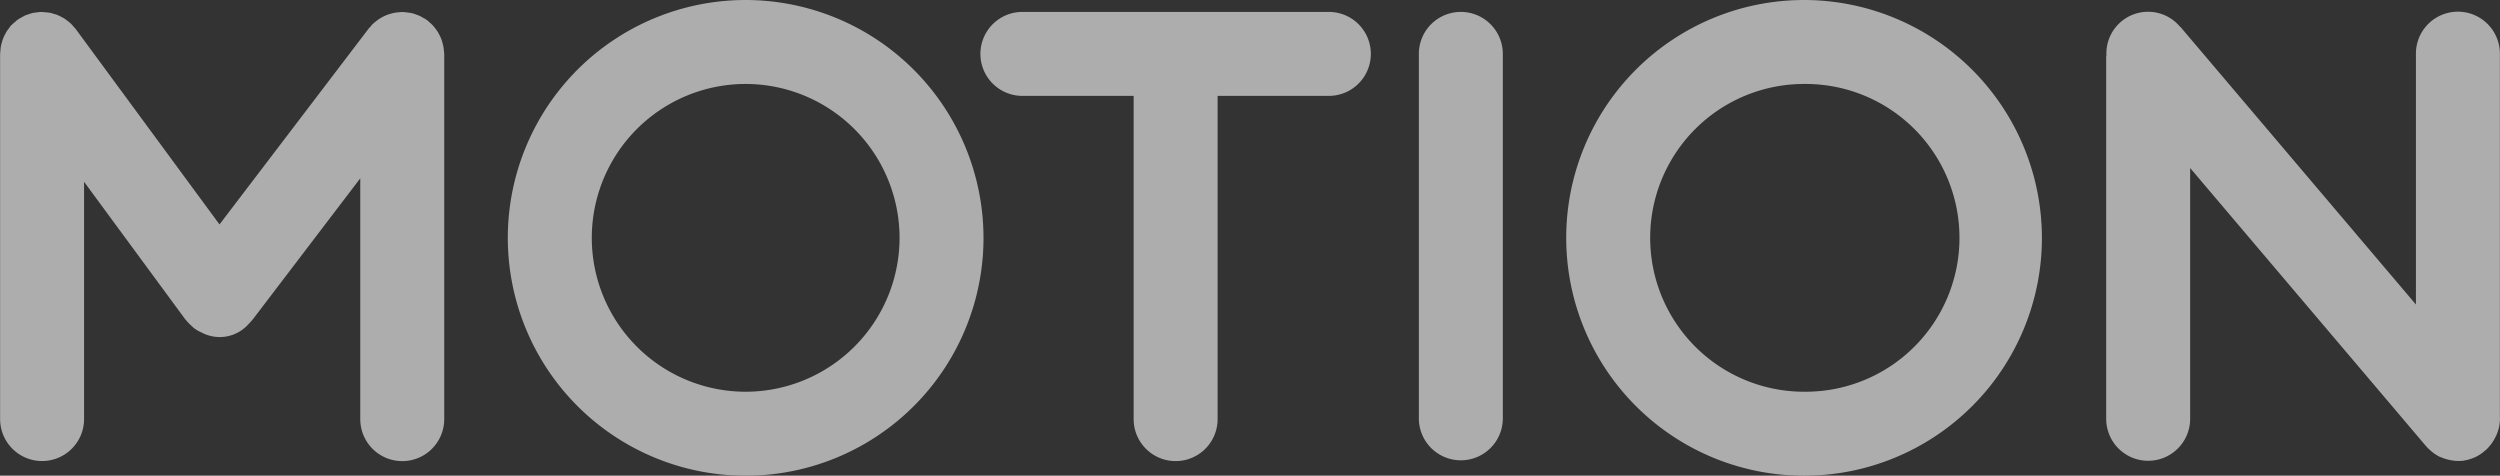 <svg xmlns="http://www.w3.org/2000/svg" width="166" height="31.585" viewBox="0 0 166 31.585">
  <rect x="0" y="0" width="166" height="31.585" fill="#333333" stroke="none"/>
  <g id="그룹_7543" data-name="그룹 7543" transform="translate(-332.913 -265.861)" opacity="0.6">
    <path id="패스_3048" data-name="패스 3048" d="M362.357,269.766a2.622,2.622,0,0,0-.061-.258,2.67,2.67,0,0,0-.081-.261c-.029-.076-.062-.149-.1-.223l-.021-.042c-.037-.074-.076-.147-.12-.218s-.1-.148-.156-.22-.109-.14-.171-.207a2.736,2.736,0,0,0-.216-.2c-.044-.038-.08-.083-.127-.119-.021-.016-.044-.025-.066-.04s-.054-.044-.084-.064-.09-.046-.134-.072l-.041-.022c-.073-.041-.144-.085-.22-.119s-.146-.056-.22-.082c-.057-.02-.111-.044-.17-.06-.044-.012-.087-.023-.131-.033-.079-.018-.16-.026-.242-.037a2.784,2.784,0,0,0-.308-.031c-.025,0-.049-.007-.075-.007-.057,0-.111.013-.168.017a2.641,2.641,0,0,0-.3.03,2.592,2.592,0,0,0-.255.059,2.691,2.691,0,0,0-.264.082c-.084.032-.163.069-.243.109a2.738,2.738,0,0,0-.241.131c-.076.048-.147.1-.219.156a2.687,2.687,0,0,0-.207.171c-.023.021-.051.038-.073.06-.047.048-.085.105-.129.156s-.082.08-.118.126l-9.909,13.01-9.544-12.972c-.038-.052-.086-.092-.127-.141a2.783,2.783,0,0,0-.2-.224c-.066-.063-.137-.116-.208-.172s-.14-.111-.216-.16-.159-.089-.242-.131-.157-.08-.24-.113a2.735,2.735,0,0,0-.265-.082c-.062-.018-.121-.044-.185-.057-.022,0-.047,0-.069-.007a2.745,2.745,0,0,0-.307-.031c-.062,0-.121-.018-.184-.018-.018,0-.035,0-.053,0a2.73,2.73,0,0,0-.318.032c-.078.01-.156.015-.232.032-.043.009-.085.023-.128.035-.069.018-.133.043-.2.067s-.131.041-.194.069-.137.074-.206.112l-.033.018c-.06.034-.124.06-.181.1-.021.014-.039.031-.059.046s-.031.017-.046.027c-.051.037-.091.084-.139.125a2.842,2.842,0,0,0-.226.2c-.017.017-.038.031-.054.049s-.007.01-.011.015c-.039.044-.068.095-.1.141a2.647,2.647,0,0,0-.161.218c-.04.062-.073.127-.108.192-.017.032-.033.064-.049.1-.031.064-.061.127-.087.194a2.644,2.644,0,0,0-.08.259,2.679,2.679,0,0,0-.066.26,2.886,2.886,0,0,0-.03.3c0,.063-.019.123-.019.188v24.251a2.787,2.787,0,1,0,5.575,0V278.726h0l6.718,9.131c.019.025.044.043.064.068a2.726,2.726,0,0,0,.288.307c.053.049.1.1.158.148.016.013.028.029.045.042a2.762,2.762,0,0,0,.429.266c.029.015.06.025.09.039a2.553,2.553,0,0,0,3.135-.56c.061-.062.121-.124.176-.191.024-.03.051-.051.076-.082h0l7.161-9.4h0v15.991a2.787,2.787,0,1,0,5.575,0V270.233c0-.059-.013-.114-.017-.171A2.8,2.8,0,0,0,362.357,269.766Z" transform="translate(0 -0.794)" fill="#fff"/>
    <path id="패스_3049" data-name="패스 3049" d="M416.231,265.862h0a15.793,15.793,0,1,0,15.792,15.793A15.811,15.811,0,0,0,416.228,265.861Zm0,26.01h0a10.218,10.218,0,0,1,0-20.436h0a10.229,10.229,0,0,1,10.218,10.217h0A10.229,10.229,0,0,1,416.228,291.872Z" transform="translate(-33.805)" fill="#fff"/>
    <path id="패스_3050" data-name="패스 3050" d="M486.419,267.445H466.07a2.787,2.787,0,1,0,0,5.575h7.387v21.463a2.787,2.787,0,0,0,5.575,0V273.02h7.387a2.787,2.787,0,1,0,0-5.575Z" transform="translate(-65.27 -0.793)" fill="#fff"/>
    <path id="패스_3051" data-name="패스 3051" d="M524.37,267.446a2.787,2.787,0,0,0-2.787,2.787v24.251a2.788,2.788,0,0,0,5.575,0V270.233A2.788,2.788,0,0,0,524.37,267.446Z" transform="translate(-94.458 -0.794)" fill="#fff"/>
    <path id="패스_3052" data-name="패스 3052" d="M556.969,265.862h0a15.793,15.793,0,1,0,15.793,15.793A15.811,15.811,0,0,0,556.966,265.861Zm0,26.01h0a10.218,10.218,0,0,1,0-20.436h0a10.218,10.218,0,1,1,0,20.435Z" transform="translate(-104.266)" fill="#fff"/>
    <path id="패스_3053" data-name="패스 3053" d="M638.9,295.512a2.742,2.742,0,0,0,.223-1.253c0-.024.005-.047,0-.071V270.2a2.787,2.787,0,1,0-5.575,0v16.656h0l-15.632-18.428-.01.008A2.767,2.767,0,0,0,613,270.345h-.018v24.1a2.787,2.787,0,1,0,5.575,0V277.794L634.2,296.238l-.029-.037a2.922,2.922,0,0,0,.294.305c.024.022.046.042.069.062a3.161,3.161,0,0,0,.273.212l.045.029c.076.05.143.09.2.12l.029.016a.918.918,0,0,0,.115.053l0,0c.013,0,.009,0-.029-.019h0a2.926,2.926,0,0,0,.708.216c.051.009.1.019.152.025a2.641,2.641,0,0,0,.658.008c.03,0,.058-.013.087-.017a2.628,2.628,0,0,0,.554-.154c.038-.015.077-.027.114-.044a2.78,2.78,0,0,0,.531-.316c.031-.024.06-.05.091-.076.063-.052.13-.1.188-.157a2.862,2.862,0,0,0,.219-.248c.016-.019.034-.036.049-.056a2.93,2.93,0,0,0,.327-.535C638.871,295.588,638.887,295.55,638.9,295.512Z" transform="translate(-140.218 -0.776)" fill="#fff"/>
  </g>
</svg>
